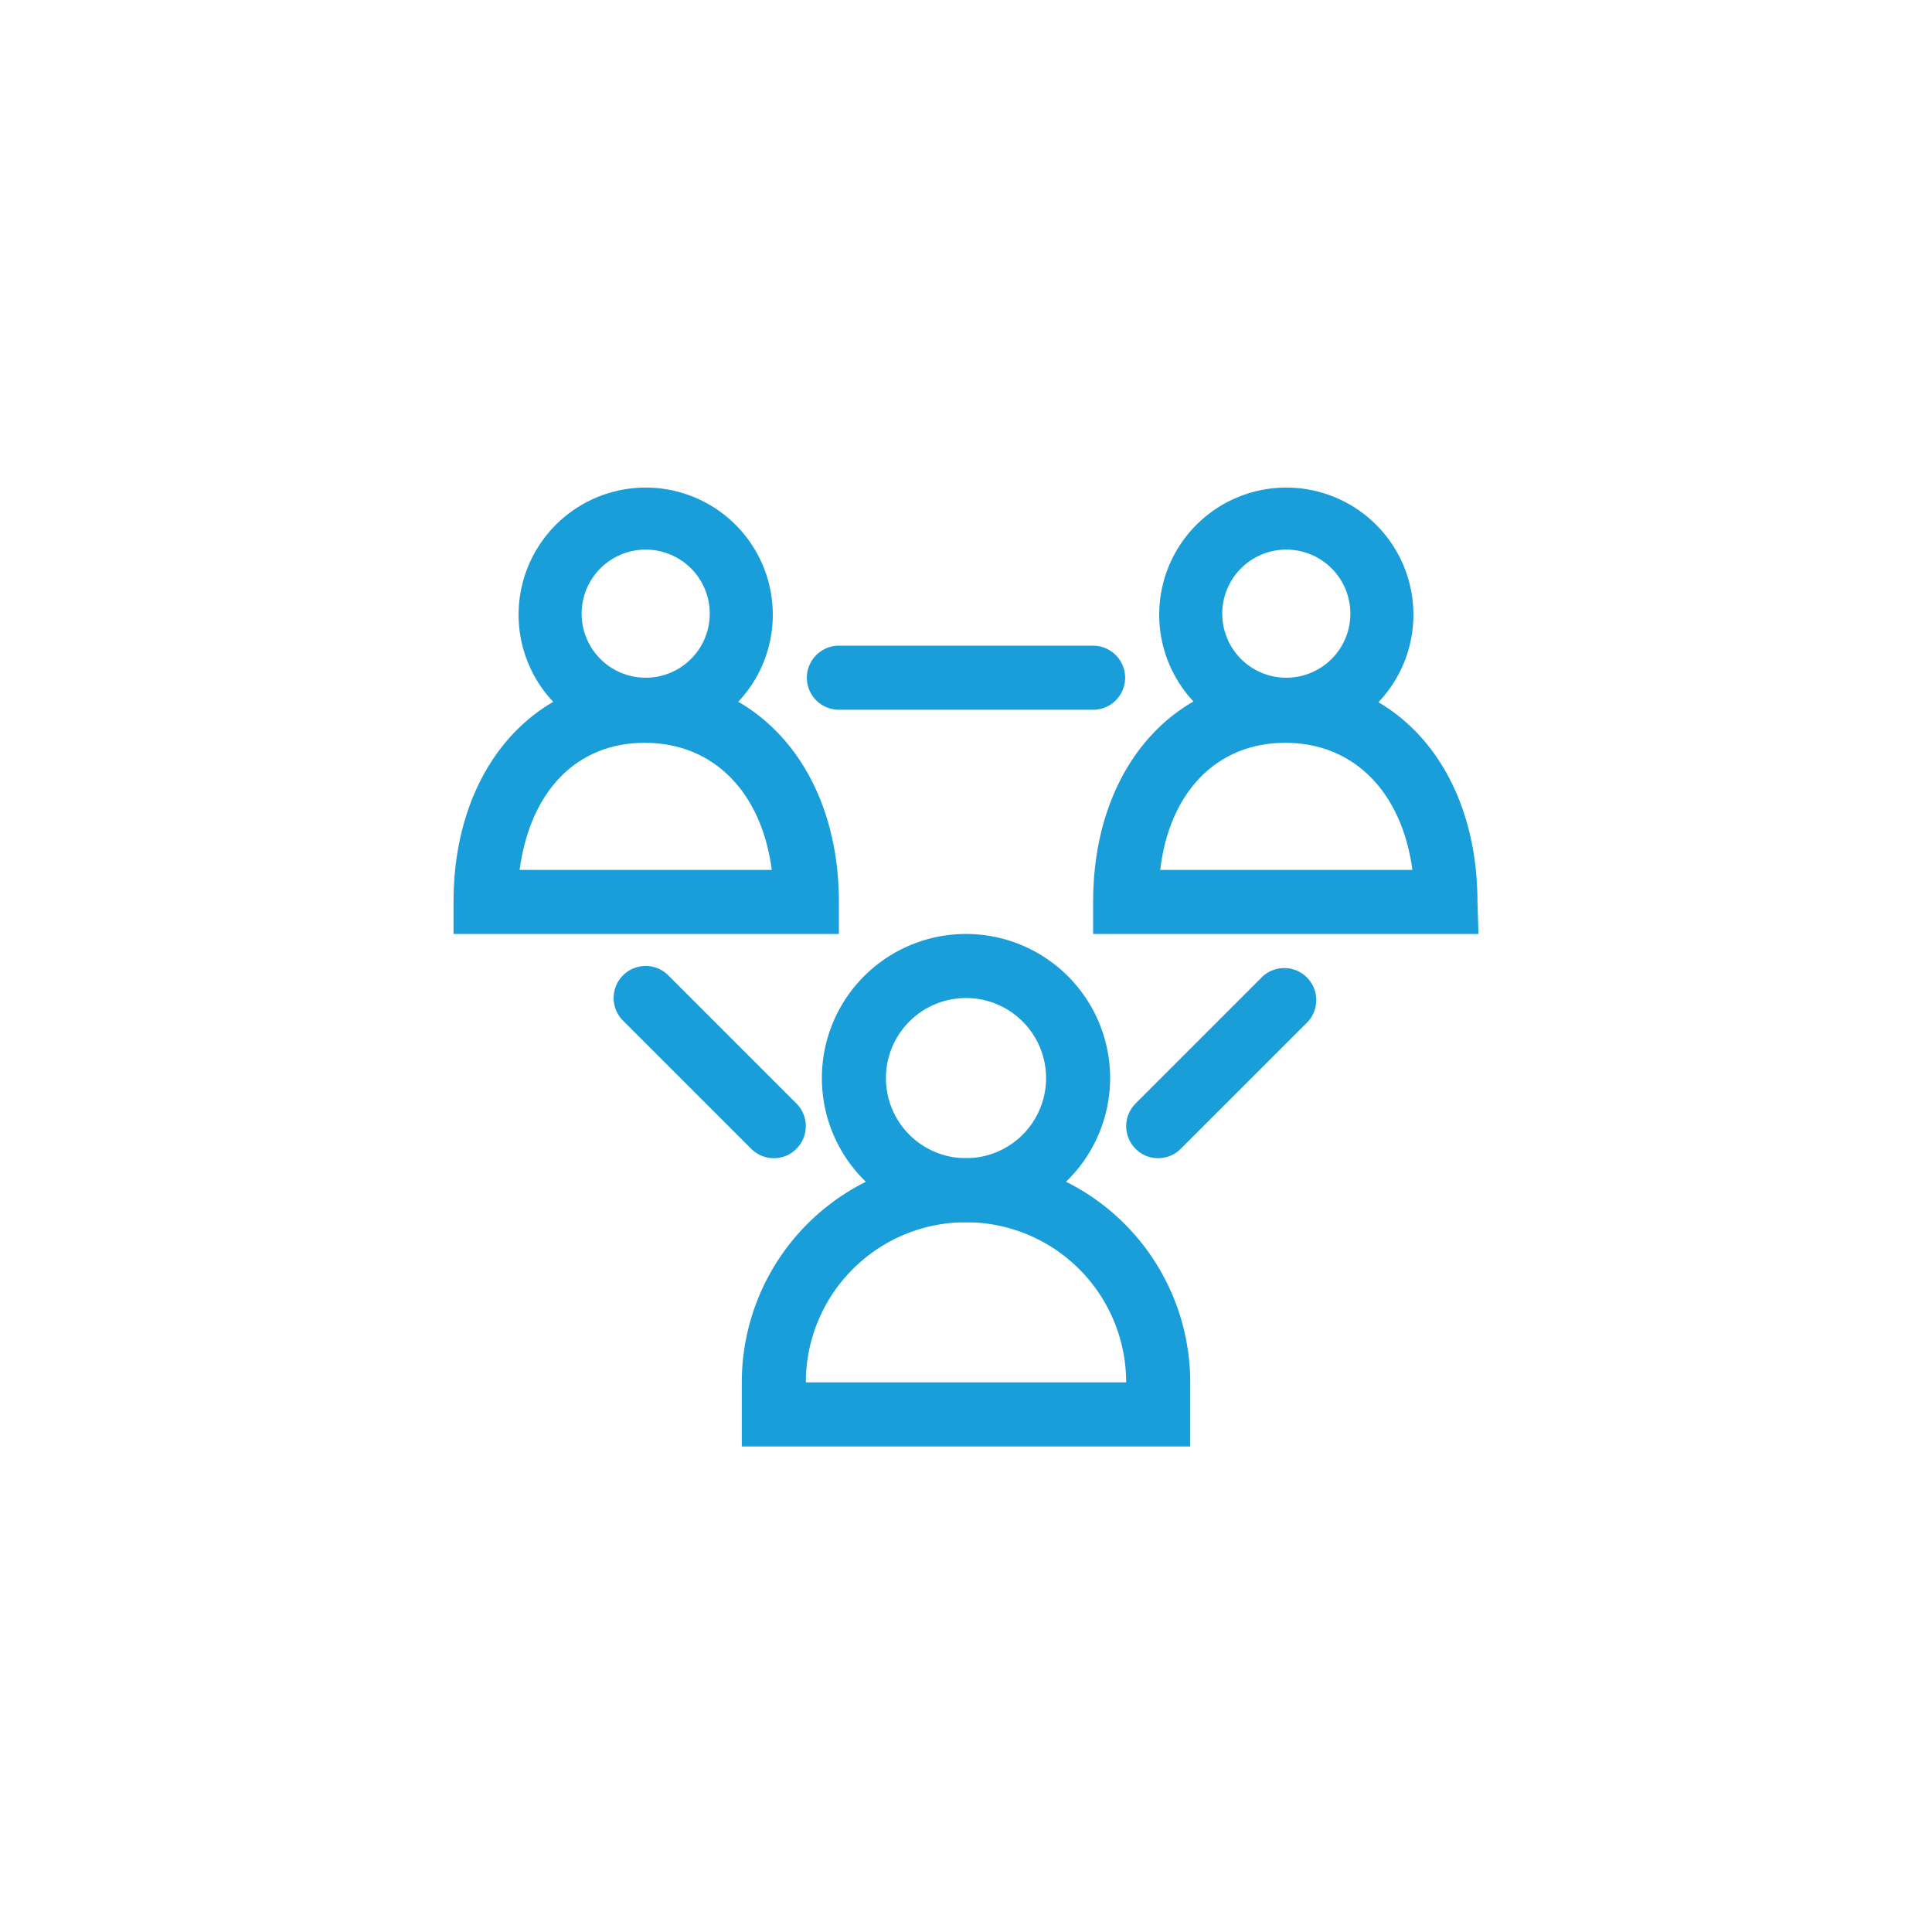 <svg id="Capa_1" data-name="Capa 1" xmlns="http://www.w3.org/2000/svg" width="76" height="76" viewBox="0 0 76 76">
  <title>AUT_ICONOS_mary</title>
  <g>
    <g>
      <path d="M38,48.08a5.67,5.67,0,1,1,5.67-5.67A5.68,5.68,0,0,1,38,48.08Zm0-8.82a3.15,3.15,0,1,0,3.15,3.15A3.15,3.15,0,0,0,38,39.26Z" style="fill: #1a9eda"/>
      <path d="M46.82,56.9H29.18V54.38a8.82,8.82,0,1,1,17.64,0ZM31.7,54.38H44.3a6.3,6.3,0,1,0-12.6,0Z" style="fill: #1a9eda"/>
    </g>
    <path d="M50.6,29.18a5,5,0,1,1,5-5A5,5,0,0,1,50.6,29.18Zm0-7.56a2.52,2.52,0,1,0,2.52,2.52A2.52,2.52,0,0,0,50.6,21.62Z" style="fill: #1a9eda"/>
    <path d="M58.16,36.74H43V35.48c0-5.19,3.11-8.82,7.56-8.82s7.56,3.63,7.56,8.82ZM45.64,34.22h9.92c-.41-3.06-2.3-5-5-5S46,31.16,45.64,34.22Z" style="fill: #1a9eda"/>
    <path d="M25.4,29.18a5,5,0,1,1,5-5A5,5,0,0,1,25.4,29.18Zm0-7.56a2.52,2.52,0,1,0,2.52,2.52A2.52,2.52,0,0,0,25.4,21.62Z" style="fill: #1a9eda"/>
    <path d="M33,36.74H17.84V35.48c0-5.19,3.11-8.82,7.56-8.82S33,30.29,33,35.48ZM20.44,34.22h9.92c-.4-3.06-2.29-5-5-5S20.85,31.16,20.44,34.22Z" style="fill: #1a9eda"/>
    <path d="M30.44,45.56a1.25,1.25,0,0,1-.89-.37l-5-5a1.26,1.26,0,1,1,1.78-1.78l5,5a1.26,1.26,0,0,1,0,1.78A1.23,1.23,0,0,1,30.44,45.56Z" style="fill: #1a9eda"/>
    <path d="M45.56,45.56a1.23,1.23,0,0,1-.89-.37,1.26,1.26,0,0,1,0-1.78l5-5a1.26,1.26,0,0,1,1.78,1.78l-5,5A1.25,1.25,0,0,1,45.56,45.56Z" style="fill: #1a9eda"/>
    <path d="M43,27.92H33a1.26,1.26,0,1,1,0-2.52H43a1.26,1.26,0,0,1,0,2.52Z" style="fill: #1a9eda"/>
  </g>
</svg>
